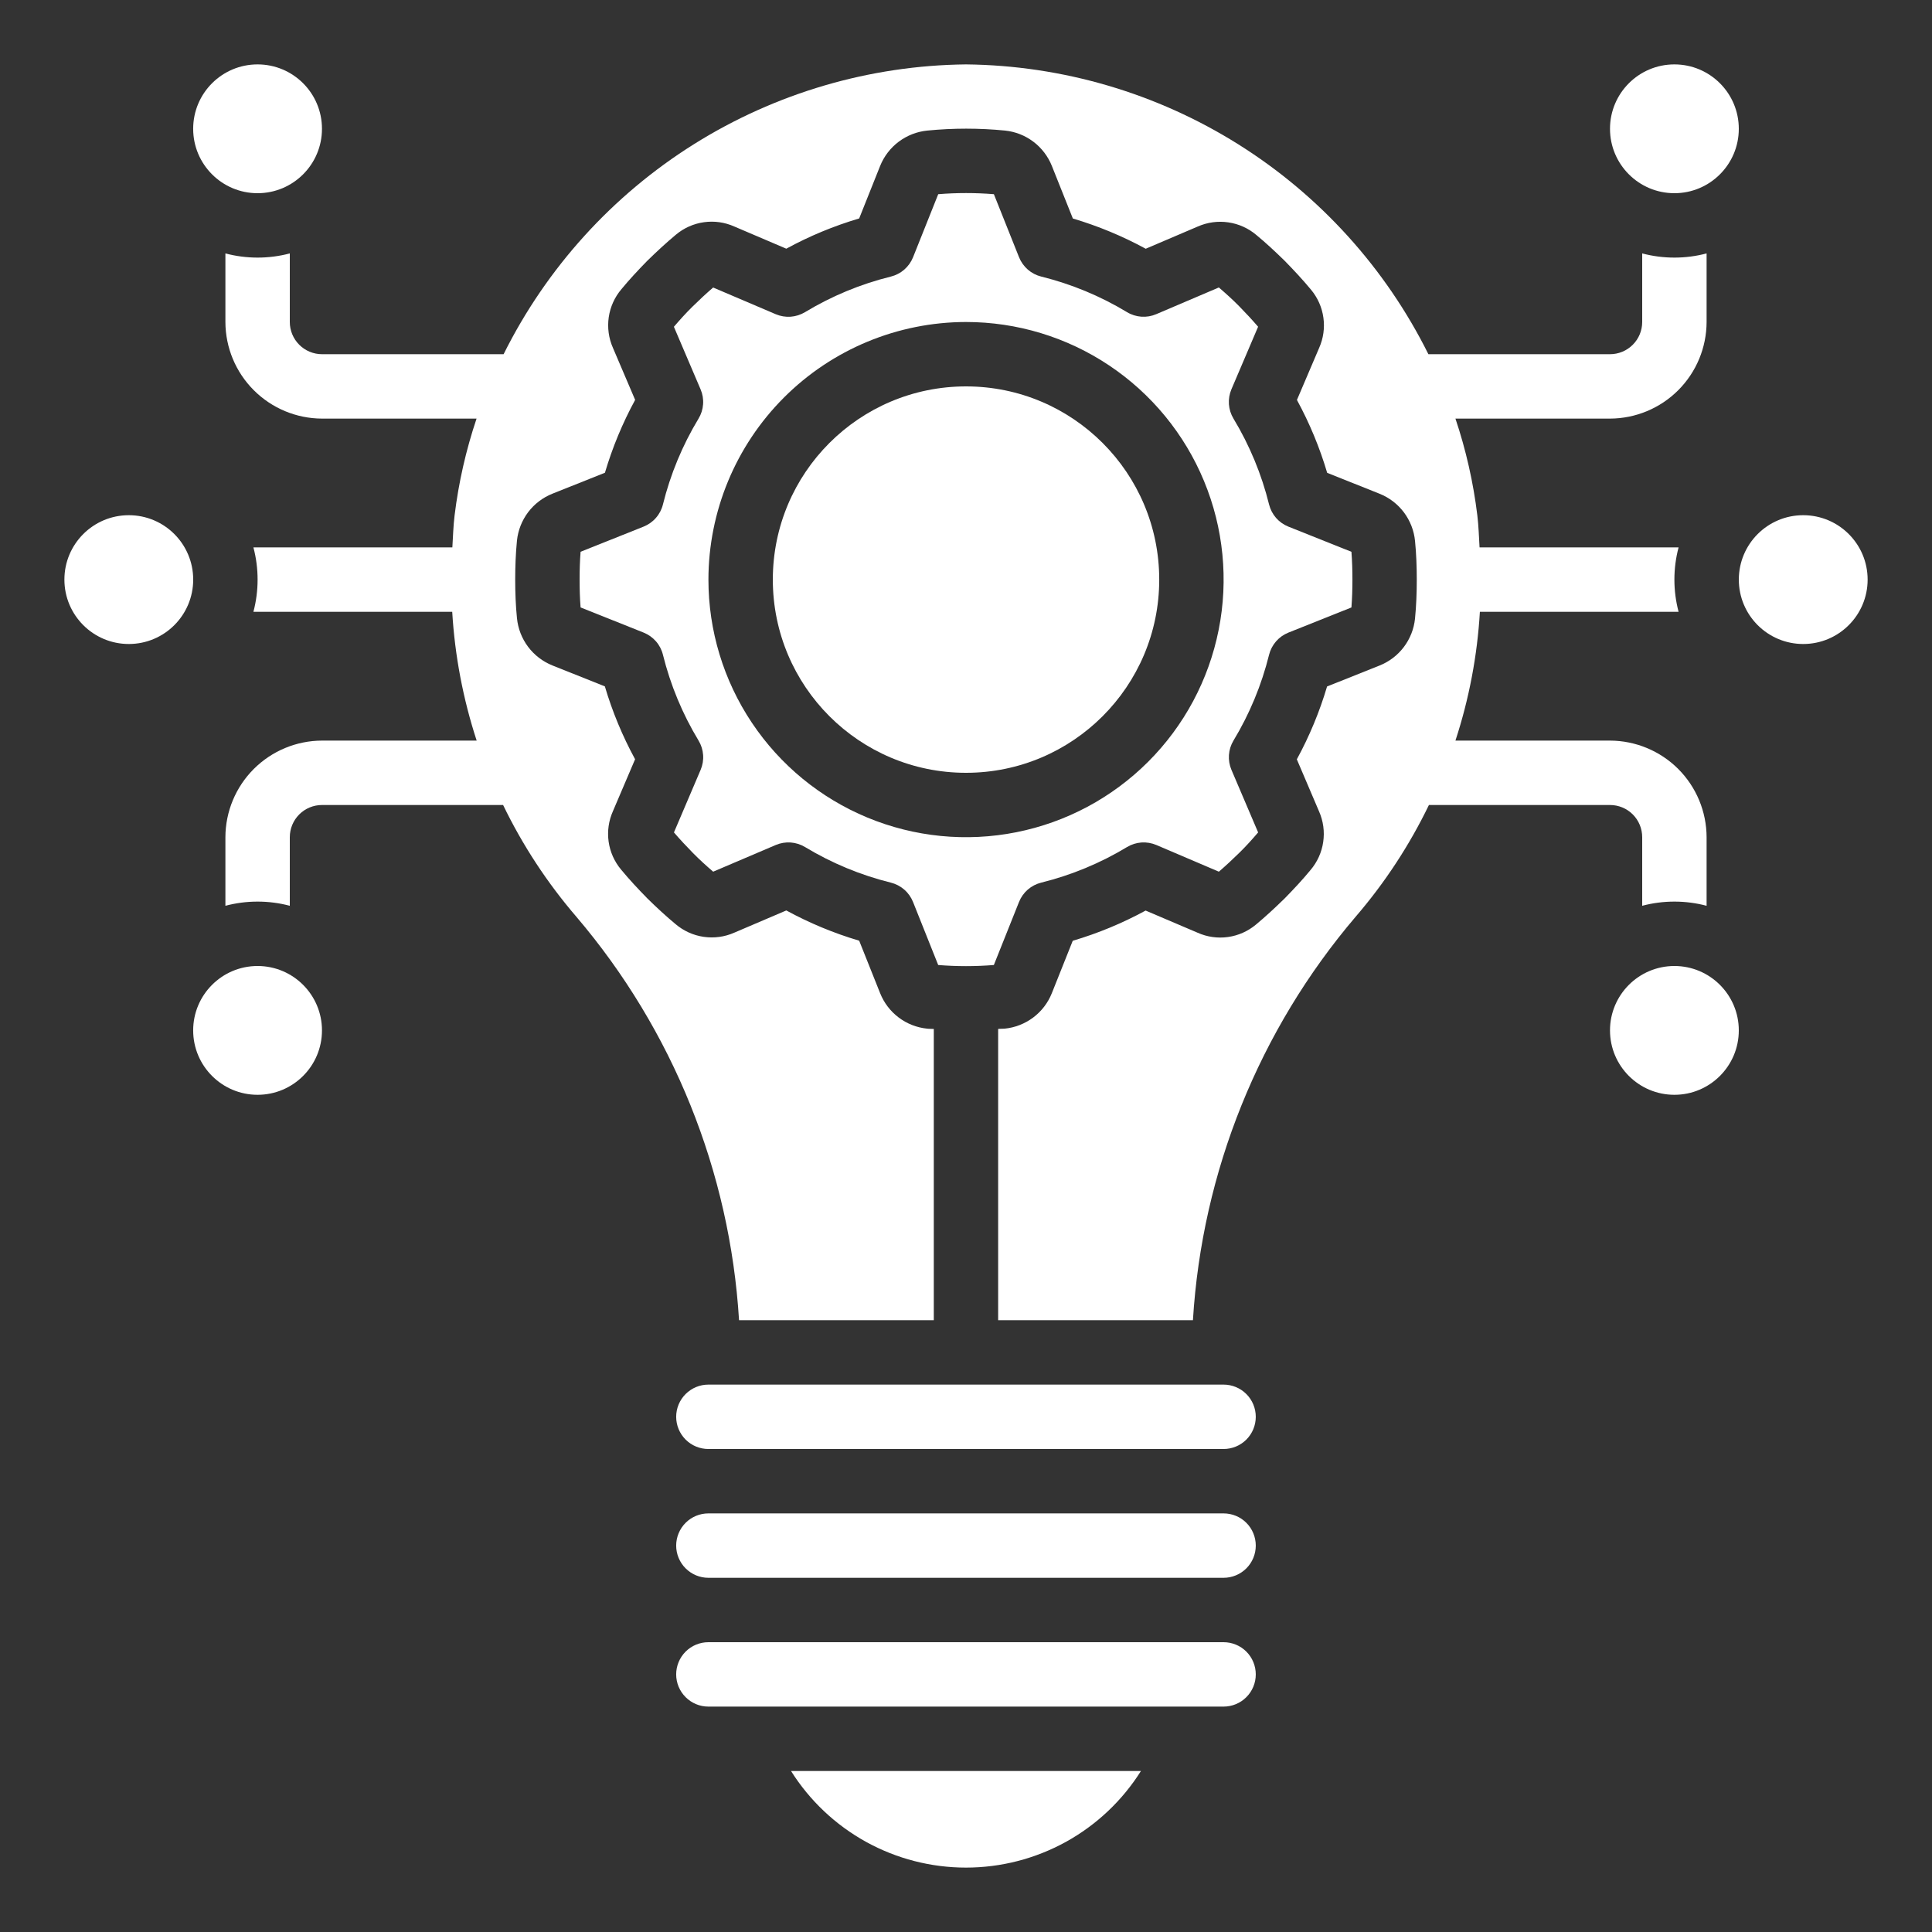 <svg width="72" height="72" viewBox="0 0 72 72" fill="none" xmlns="http://www.w3.org/2000/svg">
<rect x="0" y="0" width="72" height="72" fill="#333333" stroke="none"/>
<path d="M36.001 28.8C39.977 28.8 43.201 25.576 43.201 21.6C43.201 17.623 39.977 14.4 36.001 14.4C32.024 14.4 28.801 17.623 28.801 21.6C28.801 25.576 32.024 28.8 36.001 28.8Z" fill="white"/>
<path d="M62.4 7.2C63.725 7.2 64.8 6.125 64.8 4.8C64.8 3.474 63.725 2.4 62.4 2.4C61.075 2.4 60 3.474 60 4.8C60 6.125 61.075 7.2 62.4 7.2Z" fill="white"/>
<path d="M9.599 40.8C10.925 40.8 11.999 39.725 11.999 38.4C11.999 37.075 10.925 36 9.599 36C8.274 36 7.199 37.075 7.199 38.4C7.199 39.725 8.274 40.8 9.599 40.8Z" fill="white"/>
<path d="M67.201 24C68.526 24 69.601 22.925 69.601 21.6C69.601 20.274 68.526 19.2 67.201 19.2C65.875 19.2 64.801 20.274 64.801 21.6C64.801 22.925 65.875 24 67.201 24Z" fill="white"/>
<path d="M4.8 24C6.126 24 7.2 22.925 7.2 21.6C7.2 20.274 6.126 19.2 4.8 19.2C3.475 19.2 2.4 20.274 2.4 21.6C2.4 22.925 3.475 24 4.8 24Z" fill="white"/>
<path d="M26.399 63.6H45.599C45.917 63.6 46.223 63.474 46.448 63.248C46.673 63.023 46.799 62.718 46.799 62.4C46.799 62.082 46.673 61.776 46.448 61.551C46.223 61.326 45.917 61.2 45.599 61.2H26.399C26.081 61.2 25.776 61.326 25.551 61.551C25.326 61.776 25.199 62.082 25.199 62.4C25.199 62.718 25.326 63.023 25.551 63.248C25.776 63.474 26.081 63.6 26.399 63.6Z" fill="white"/>
<path d="M29.479 66C30.172 67.102 31.135 68.011 32.275 68.641C33.415 69.27 34.697 69.6 35.999 69.6C37.302 69.6 38.583 69.27 39.724 68.641C40.864 68.011 41.826 67.102 42.52 66H29.479Z" fill="white"/>
<path d="M25.199 52.8C25.199 53.118 25.326 53.424 25.551 53.649C25.776 53.874 26.081 54 26.399 54H45.599C45.917 54 46.223 53.874 46.448 53.649C46.673 53.424 46.799 53.118 46.799 52.8C46.799 52.482 46.673 52.177 46.448 51.952C46.223 51.727 45.917 51.6 45.599 51.6H26.399C26.081 51.6 25.776 51.727 25.551 51.952C25.326 52.177 25.199 52.482 25.199 52.8Z" fill="white"/>
<path d="M25.116 31.022C25.348 31.292 25.585 31.544 25.826 31.79C26.067 32.036 26.316 32.26 26.578 32.485L28.911 31.49C29.086 31.416 29.276 31.384 29.466 31.397C29.655 31.411 29.839 31.469 30.002 31.567C30.995 32.167 32.073 32.614 33.199 32.893C33.384 32.939 33.556 33.028 33.699 33.153C33.843 33.278 33.955 33.436 34.026 33.613L34.964 35.963C35.654 36.019 36.348 36.019 37.038 35.963L37.976 33.613C38.047 33.436 38.159 33.278 38.302 33.153C38.446 33.028 38.618 32.939 38.803 32.893C39.929 32.614 41.008 32.167 42.001 31.567C42.163 31.469 42.347 31.411 42.537 31.397C42.727 31.384 42.917 31.416 43.092 31.49L45.424 32.485C45.694 32.252 45.946 32.016 46.192 31.775C46.438 31.534 46.662 31.285 46.887 31.022L45.892 28.689C45.818 28.515 45.786 28.325 45.799 28.136C45.812 27.946 45.87 27.763 45.968 27.6C46.568 26.607 47.015 25.529 47.294 24.403C47.34 24.218 47.429 24.047 47.554 23.903C47.679 23.759 47.837 23.647 48.014 23.576L50.364 22.638C50.391 22.286 50.401 21.943 50.401 21.601C50.401 21.259 50.391 20.91 50.364 20.564L48.014 19.626C47.837 19.555 47.679 19.443 47.554 19.3C47.429 19.156 47.34 18.984 47.294 18.799C47.015 17.672 46.568 16.594 45.968 15.6C45.87 15.437 45.812 15.253 45.798 15.064C45.785 14.874 45.817 14.684 45.891 14.509L46.886 12.176C46.653 11.906 46.417 11.654 46.176 11.408C45.934 11.162 45.686 10.939 45.423 10.713L43.09 11.708C42.916 11.783 42.726 11.815 42.536 11.802C42.347 11.789 42.163 11.731 42.001 11.633C41.008 11.033 39.93 10.586 38.804 10.307C38.619 10.261 38.447 10.172 38.304 10.047C38.16 9.921 38.048 9.764 37.977 9.587L37.039 7.237C36.349 7.181 35.655 7.181 34.965 7.237L34.027 9.587C33.956 9.764 33.844 9.921 33.7 10.047C33.557 10.172 33.385 10.261 33.2 10.307C32.073 10.585 30.994 11.033 30.001 11.633C29.838 11.731 29.654 11.789 29.465 11.803C29.275 11.816 29.085 11.784 28.91 11.71L26.577 10.715C26.307 10.947 26.055 11.184 25.809 11.425C25.563 11.666 25.34 11.915 25.114 12.178L26.109 14.51C26.184 14.685 26.216 14.875 26.202 15.065C26.189 15.255 26.131 15.438 26.032 15.601C25.432 16.594 24.985 17.672 24.706 18.798C24.661 18.983 24.572 19.155 24.446 19.298C24.321 19.442 24.163 19.554 23.986 19.625L21.637 20.563C21.609 20.915 21.6 21.258 21.6 21.6C21.6 21.942 21.609 22.291 21.637 22.637L23.986 23.575C24.163 23.646 24.321 23.758 24.446 23.901C24.572 24.045 24.661 24.217 24.706 24.402C24.986 25.529 25.433 26.607 26.034 27.6C26.132 27.763 26.19 27.946 26.203 28.136C26.217 28.326 26.185 28.516 26.11 28.691L25.116 31.022ZM36.001 12C37.9 12 39.756 12.563 41.334 13.618C42.913 14.673 44.144 16.172 44.87 17.926C45.597 19.68 45.787 21.611 45.416 23.473C45.046 25.335 44.132 27.046 42.789 28.388C41.446 29.731 39.736 30.645 37.874 31.015C36.011 31.386 34.081 31.196 32.327 30.469C30.573 29.743 29.074 28.512 28.019 26.933C26.964 25.355 26.401 23.499 26.401 21.6C26.404 19.055 27.416 16.615 29.216 14.815C31.015 13.015 33.456 12.003 36.001 12Z" fill="white"/>
<path d="M62.4 40.8C63.725 40.8 64.8 39.725 64.8 38.4C64.8 37.075 63.725 36 62.4 36C61.075 36 60 37.075 60 38.4C60 39.725 61.075 40.8 62.4 40.8Z" fill="white"/>
<path d="M9.599 7.2C10.925 7.2 11.999 6.125 11.999 4.8C11.999 3.474 10.925 2.4 9.599 2.4C8.274 2.4 7.199 3.474 7.199 4.8C7.199 6.125 8.274 7.2 9.599 7.2Z" fill="white"/>
<path d="M26.399 58.8H45.599C45.917 58.8 46.223 58.673 46.448 58.448C46.673 58.223 46.799 57.918 46.799 57.6C46.799 57.282 46.673 56.976 46.448 56.751C46.223 56.526 45.917 56.4 45.599 56.4H26.399C26.081 56.4 25.776 56.526 25.551 56.751C25.326 56.976 25.199 57.282 25.199 57.6C25.199 57.918 25.326 58.223 25.551 58.448C25.776 58.673 26.081 58.8 26.399 58.8Z" fill="white"/>
<path d="M18.768 13.2H12C11.682 13.2 11.377 13.073 11.152 12.848C10.927 12.623 10.8 12.318 10.8 12V9.444C10.014 9.652 9.187 9.652 8.4 9.444V12C8.403 12.954 8.783 13.868 9.458 14.542C10.133 15.217 11.046 15.597 12 15.6H17.76C17.366 16.772 17.091 17.981 16.941 19.208C16.893 19.608 16.882 20.003 16.858 20.4H9.444C9.652 21.186 9.652 22.013 9.444 22.8H16.853C16.95 24.432 17.256 26.046 17.764 27.6H12C11.046 27.603 10.133 27.983 9.458 28.657C8.783 29.332 8.403 30.246 8.4 31.2V33.756C9.187 33.548 10.014 33.548 10.8 33.756V31.2C10.8 30.882 10.927 30.576 11.152 30.351C11.377 30.126 11.682 30 12 30H18.749C19.475 31.501 20.393 32.901 21.48 34.165C25.076 38.388 27.203 43.664 27.542 49.2H34.8V38.346C34.715 38.339 34.629 38.346 34.544 38.334C34.16 38.294 33.795 38.15 33.488 37.917C33.18 37.684 32.943 37.372 32.8 37.014L32.019 35.057C31.076 34.778 30.166 34.4 29.303 33.93L27.364 34.758C27.006 34.916 26.611 34.97 26.223 34.913C25.836 34.857 25.473 34.692 25.175 34.438C24.826 34.15 24.473 33.822 24.129 33.485C23.776 33.125 23.448 32.773 23.144 32.405C22.895 32.107 22.735 31.746 22.681 31.362C22.628 30.978 22.683 30.587 22.841 30.233L23.668 28.295C23.198 27.432 22.82 26.521 22.541 25.579L20.586 24.799C20.226 24.654 19.913 24.414 19.68 24.104C19.447 23.793 19.304 23.425 19.266 23.039C19.218 22.572 19.2 22.08 19.2 21.6C19.2 21.12 19.218 20.628 19.266 20.143C19.306 19.76 19.451 19.395 19.683 19.087C19.916 18.78 20.228 18.542 20.586 18.399L22.544 17.618C22.823 16.676 23.2 15.766 23.67 14.903L22.842 12.963C22.684 12.606 22.63 12.21 22.686 11.823C22.742 11.436 22.907 11.073 23.16 10.775C23.448 10.425 23.776 10.073 24.113 9.728C24.473 9.376 24.826 9.048 25.193 8.743C25.491 8.494 25.852 8.334 26.236 8.281C26.62 8.227 27.011 8.283 27.365 8.441L29.303 9.268C30.166 8.797 31.076 8.42 32.019 8.141L32.799 6.186C32.943 5.826 33.184 5.512 33.494 5.28C33.805 5.047 34.173 4.904 34.559 4.866C35.523 4.771 36.493 4.771 37.457 4.866C37.841 4.906 38.206 5.05 38.513 5.283C38.82 5.515 39.058 5.828 39.201 6.186L39.982 8.143C40.924 8.422 41.834 8.8 42.698 9.27L44.637 8.442C44.995 8.284 45.39 8.23 45.777 8.287C46.165 8.343 46.528 8.508 46.826 8.762C47.175 9.05 47.528 9.378 47.872 9.715C48.225 10.075 48.552 10.428 48.857 10.795C49.106 11.093 49.266 11.454 49.319 11.838C49.373 12.222 49.318 12.613 49.16 12.967L48.333 14.905C48.803 15.768 49.181 16.678 49.46 17.621L51.414 18.401C51.774 18.545 52.088 18.786 52.321 19.096C52.553 19.407 52.697 19.775 52.734 20.161C52.781 20.63 52.799 21.121 52.799 21.601C52.799 22.081 52.781 22.573 52.733 23.058C52.693 23.441 52.549 23.806 52.316 24.114C52.084 24.421 51.771 24.659 51.413 24.802L49.456 25.583C49.177 26.525 48.799 27.435 48.329 28.298L49.157 30.238C49.315 30.596 49.369 30.991 49.312 31.378C49.256 31.765 49.091 32.129 48.837 32.426C48.549 32.777 48.221 33.128 47.884 33.473C47.524 33.825 47.171 34.153 46.804 34.458C46.507 34.706 46.145 34.867 45.761 34.92C45.377 34.974 44.986 34.918 44.632 34.76L42.694 33.934C41.831 34.404 40.921 34.781 39.978 35.06L39.198 37.015C39.054 37.375 38.813 37.689 38.503 37.921C38.192 38.154 37.824 38.297 37.438 38.335C37.36 38.343 37.276 38.335 37.198 38.346V49.2H44.457C44.796 43.664 46.924 38.387 50.52 34.165C51.608 32.901 52.526 31.501 53.252 30H60C60.319 30 60.624 30.126 60.849 30.351C61.074 30.576 61.2 30.882 61.2 31.2V33.756C61.987 33.548 62.814 33.548 63.6 33.756V31.2C63.597 30.246 63.217 29.332 62.543 28.657C61.868 27.983 60.954 27.603 60 27.6H54.24C54.749 26.046 55.055 24.432 55.151 22.8H62.556C62.348 22.013 62.348 21.186 62.556 20.4H55.139C55.115 20.003 55.104 19.608 55.056 19.208C54.907 17.981 54.634 16.772 54.24 15.6H60C60.954 15.597 61.868 15.217 62.543 14.542C63.217 13.868 63.597 12.954 63.6 12V9.444C62.814 9.652 61.987 9.652 61.2 9.444V12C61.2 12.318 61.074 12.623 60.849 12.848C60.624 13.073 60.319 13.2 60 13.2H53.232C51.634 9.987 49.179 7.278 46.138 5.372C43.097 3.467 39.589 2.438 36 2.4C32.412 2.438 28.904 3.467 25.863 5.372C22.822 7.278 20.367 9.987 18.768 13.2Z" fill="white"/>
</svg>
